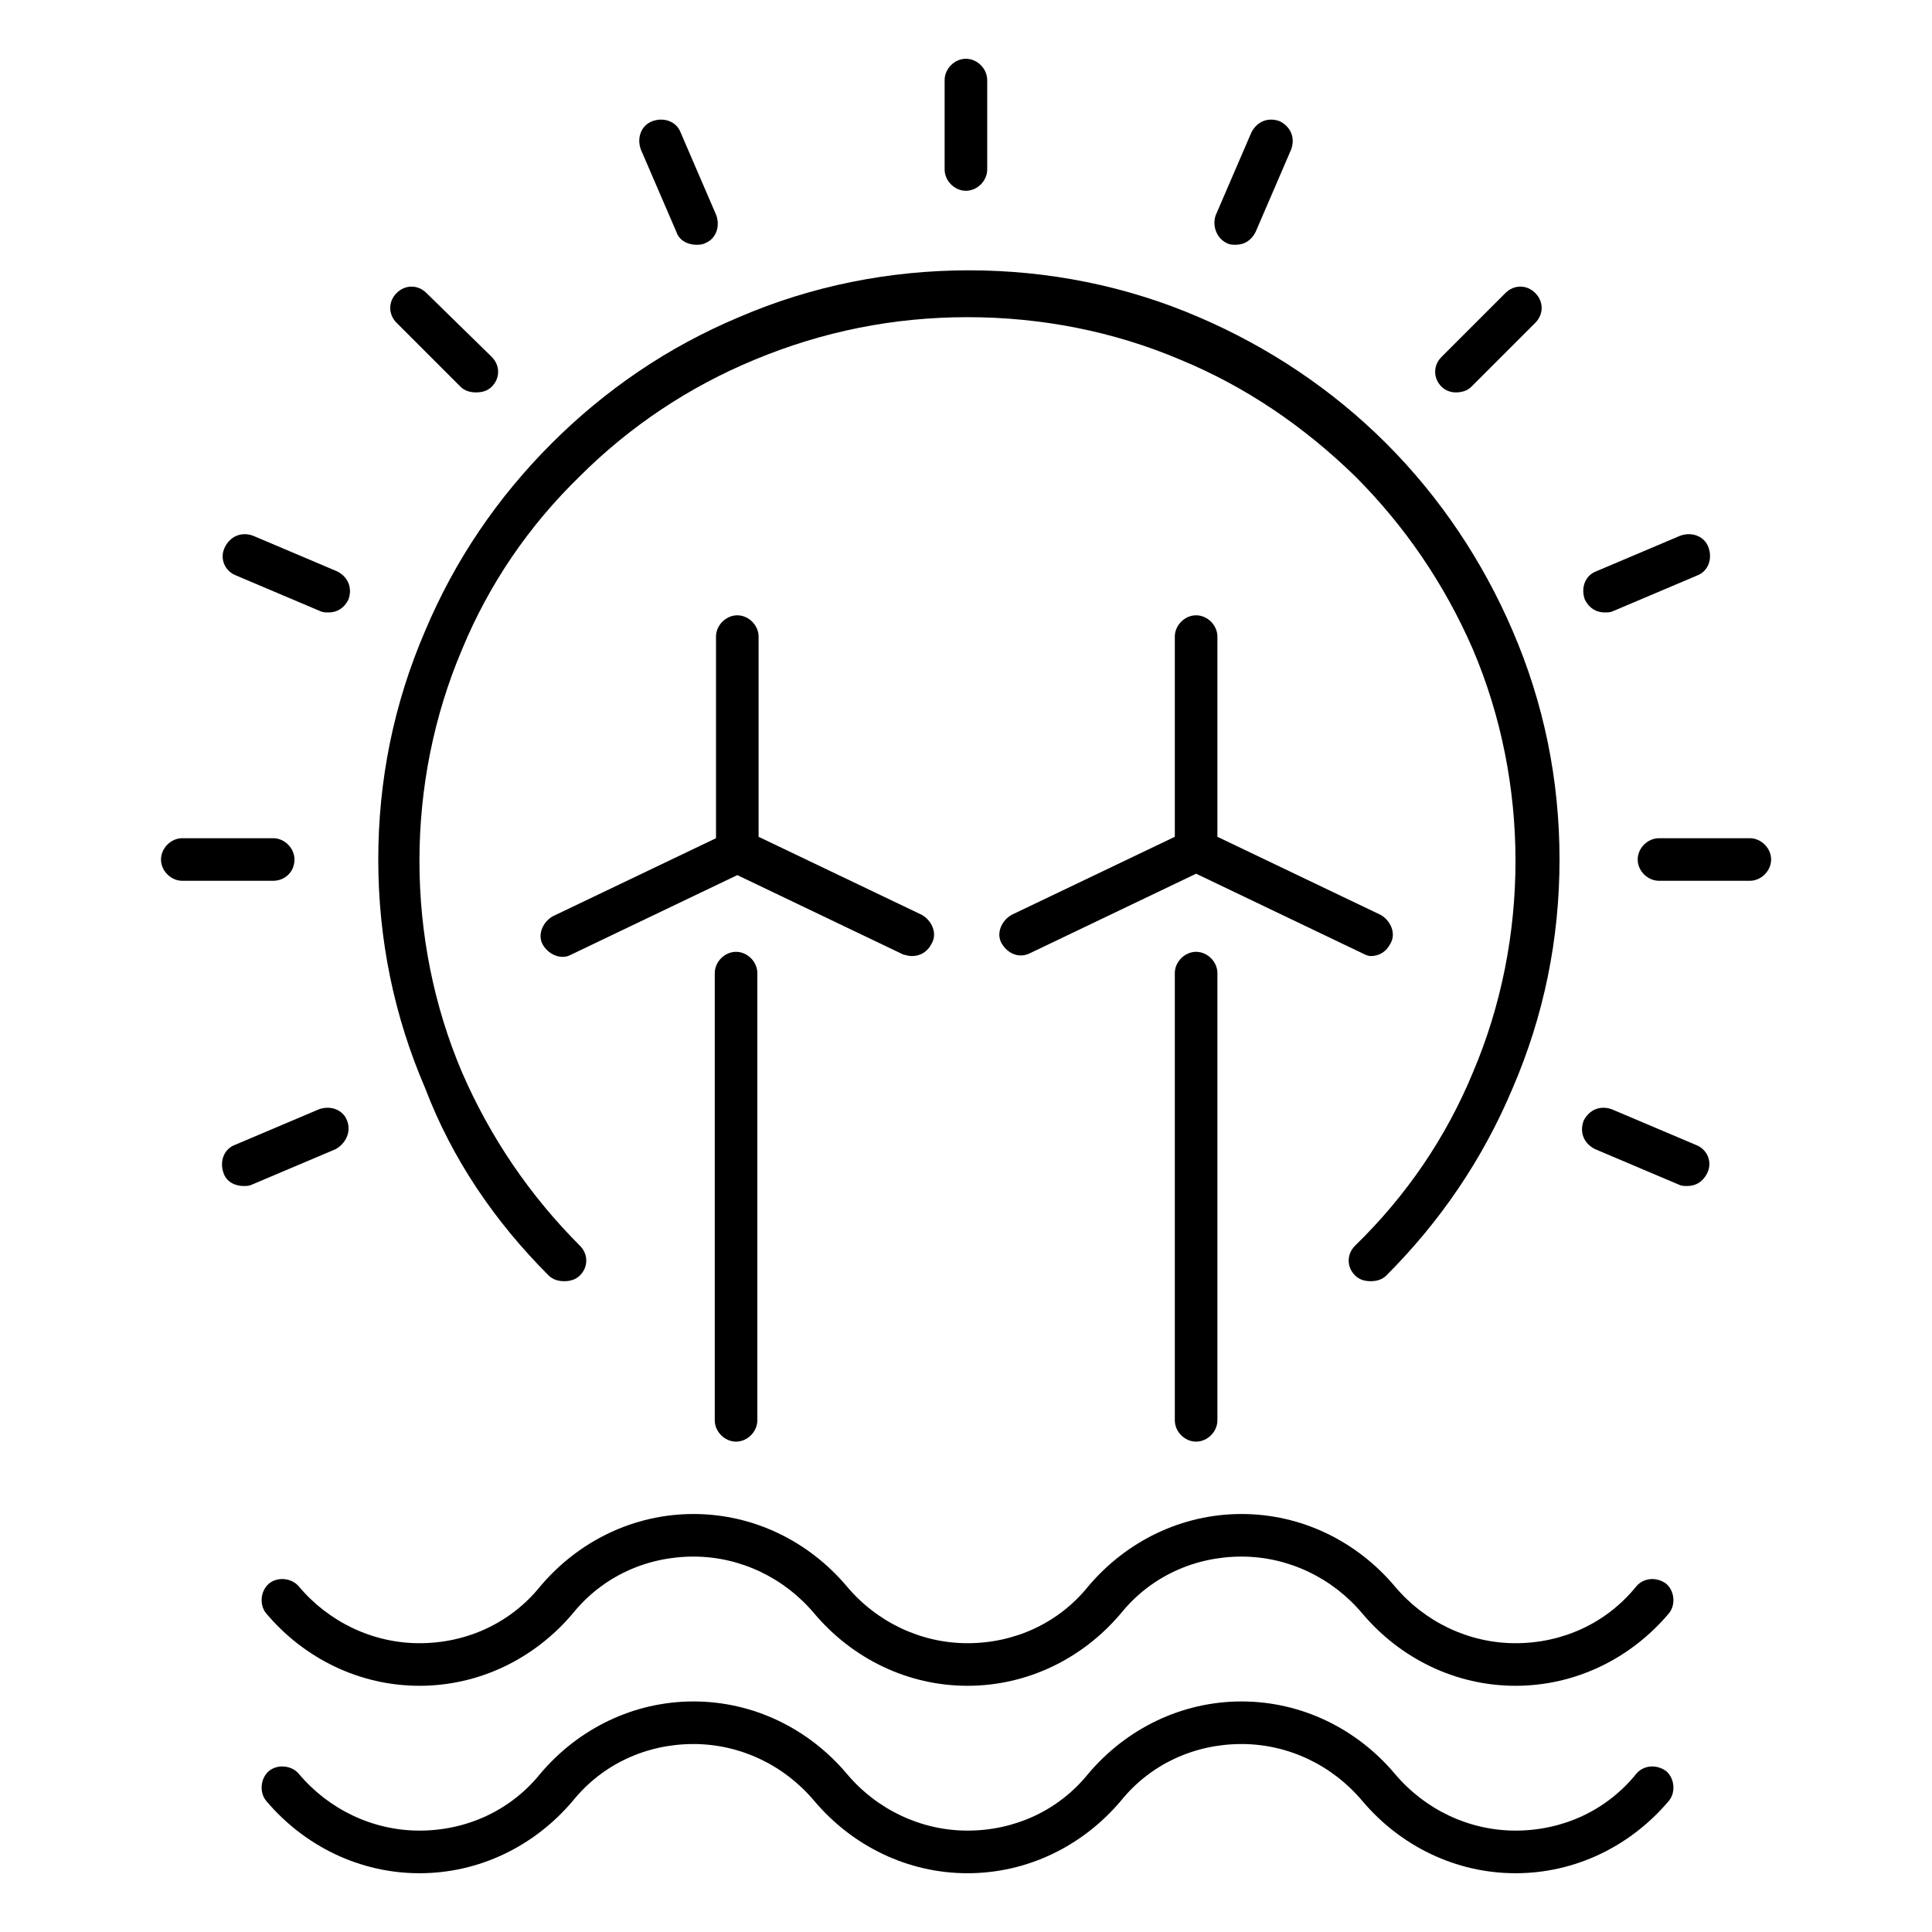 <svg width="48" height="48" viewBox="0 0 48 48" fill="none" xmlns="http://www.w3.org/2000/svg">
<path d="M29.188 24.177V35.288C29.188 35.57 29.434 35.817 29.717 35.817C29.999 35.817 30.246 35.57 30.246 35.288V24.177C30.246 23.894 29.999 23.648 29.717 23.648C29.434 23.648 29.188 23.894 29.188 24.177Z" fill="black"/>
<path d="M34.055 23.753C34.267 23.753 34.443 23.647 34.549 23.435C34.69 23.188 34.549 22.871 34.302 22.73L30.246 20.79V15.816C30.246 15.534 29.999 15.287 29.717 15.287C29.434 15.287 29.188 15.534 29.188 15.816V20.79L25.131 22.73C24.884 22.871 24.743 23.188 24.884 23.435C25.025 23.682 25.308 23.823 25.59 23.682L29.717 21.707L33.844 23.682C33.914 23.717 33.985 23.753 34.055 23.753Z" fill="black"/>
<path d="M17.758 24.177V35.288C17.758 35.57 18.005 35.817 18.287 35.817C18.569 35.817 18.816 35.57 18.816 35.288V24.177C18.816 23.894 18.569 23.648 18.287 23.648C18.005 23.648 17.758 23.894 17.758 24.177Z" fill="black"/>
<path d="M22.657 23.753C22.869 23.753 23.045 23.647 23.151 23.435C23.292 23.188 23.151 22.871 22.904 22.73L18.847 20.79V15.816C18.847 15.534 18.6 15.287 18.318 15.287C18.036 15.287 17.789 15.534 17.789 15.816V20.825L13.733 22.765C13.486 22.906 13.345 23.224 13.486 23.471C13.627 23.717 13.944 23.858 14.191 23.717L18.318 21.742L22.445 23.717C22.48 23.717 22.551 23.753 22.657 23.753Z" fill="black"/>
<path d="M40.652 39.414C39.911 40.331 38.818 40.825 37.654 40.825C36.489 40.825 35.396 40.296 34.655 39.414C33.703 38.285 32.327 37.615 30.846 37.615C29.364 37.615 27.989 38.285 27.036 39.414C26.296 40.331 25.202 40.825 24.038 40.825C22.874 40.825 21.78 40.296 21.04 39.414C20.087 38.285 18.712 37.615 17.23 37.615C15.749 37.615 14.373 38.285 13.421 39.414C12.68 40.331 11.586 40.825 10.422 40.825C9.258 40.825 8.165 40.296 7.424 39.414C7.248 39.203 6.895 39.167 6.683 39.344C6.472 39.52 6.437 39.873 6.613 40.084C7.565 41.213 8.941 41.883 10.422 41.883C11.904 41.883 13.28 41.213 14.232 40.084C14.973 39.167 16.066 38.673 17.23 38.673C18.394 38.673 19.488 39.203 20.228 40.084C21.181 41.213 22.556 41.883 24.038 41.883C25.52 41.883 26.895 41.213 27.848 40.084C28.588 39.167 29.682 38.673 30.846 38.673C32.01 38.673 33.103 39.203 33.844 40.084C34.796 41.213 36.172 41.883 37.654 41.883C39.135 41.883 40.511 41.213 41.463 40.084C41.639 39.873 41.604 39.52 41.392 39.344C41.146 39.167 40.828 39.203 40.652 39.414Z" fill="black"/>
<path d="M40.652 44.07C39.911 44.987 38.818 45.481 37.654 45.481C36.489 45.481 35.396 44.952 34.655 44.07C33.703 42.942 32.327 42.272 30.846 42.272C29.364 42.272 27.989 42.942 27.036 44.07C26.296 44.987 25.202 45.481 24.038 45.481C22.874 45.481 21.78 44.952 21.04 44.07C20.087 42.942 18.712 42.272 17.23 42.272C15.749 42.272 14.373 42.942 13.421 44.07C12.68 44.987 11.586 45.481 10.422 45.481C9.258 45.481 8.165 44.952 7.424 44.07C7.248 43.859 6.895 43.824 6.683 44C6.472 44.176 6.437 44.529 6.613 44.741C7.565 45.869 8.941 46.54 10.422 46.54C11.904 46.54 13.28 45.869 14.232 44.741C14.973 43.824 16.066 43.33 17.23 43.33C18.394 43.33 19.488 43.859 20.228 44.741C21.181 45.869 22.556 46.54 24.038 46.54C25.52 46.54 26.895 45.869 27.848 44.741C28.588 43.824 29.682 43.33 30.846 43.33C32.01 43.33 33.103 43.859 33.844 44.741C34.796 45.869 36.172 46.54 37.654 46.54C39.135 46.54 40.511 45.869 41.463 44.741C41.639 44.529 41.604 44.176 41.392 44C41.146 43.824 40.828 43.859 40.652 44.07Z" fill="black"/>
<path d="M23.998 4.74C24.28 4.74 24.527 4.493 24.527 4.211V1.989C24.527 1.707 24.28 1.46 23.998 1.46C23.716 1.46 23.469 1.707 23.469 1.989V4.211C23.469 4.493 23.716 4.74 23.998 4.74Z" fill="black"/>
<path d="M16.805 5.763C16.875 5.975 17.087 6.081 17.299 6.081C17.369 6.081 17.44 6.081 17.51 6.045C17.793 5.94 17.898 5.622 17.793 5.34L16.911 3.294C16.805 3.012 16.487 2.906 16.205 3.012C15.923 3.118 15.817 3.435 15.923 3.717L16.805 5.763Z" fill="black"/>
<path d="M11.441 9.608C11.547 9.714 11.688 9.749 11.829 9.749C11.97 9.749 12.111 9.714 12.217 9.608C12.429 9.396 12.429 9.079 12.217 8.867L10.595 7.28C10.383 7.068 10.066 7.068 9.854 7.28C9.642 7.491 9.642 7.809 9.854 8.021L11.441 9.608Z" fill="black"/>
<path d="M5.869 14.299L7.95 15.181C8.02 15.216 8.091 15.216 8.162 15.216C8.373 15.216 8.55 15.111 8.655 14.899C8.761 14.617 8.655 14.335 8.373 14.194L6.292 13.312C6.01 13.206 5.728 13.312 5.587 13.594C5.446 13.876 5.587 14.194 5.869 14.299Z" fill="black"/>
<path d="M30.49 6.045C30.56 6.081 30.631 6.081 30.701 6.081C30.913 6.081 31.089 5.975 31.195 5.763L32.077 3.717C32.183 3.435 32.077 3.153 31.795 3.012C31.512 2.906 31.23 3.012 31.089 3.294L30.207 5.34C30.102 5.622 30.243 5.94 30.49 6.045Z" fill="black"/>
<path d="M36.168 9.749C36.309 9.749 36.45 9.714 36.556 9.608L38.143 8.021C38.355 7.809 38.355 7.491 38.143 7.28C37.931 7.068 37.614 7.068 37.402 7.28L35.815 8.867C35.603 9.079 35.603 9.396 35.815 9.608C35.921 9.714 36.062 9.749 36.168 9.749Z" fill="black"/>
<path d="M39.87 15.216C39.941 15.216 40.011 15.216 40.082 15.181L42.163 14.299C42.445 14.194 42.551 13.876 42.445 13.594C42.339 13.312 42.022 13.206 41.739 13.312L39.658 14.194C39.376 14.299 39.27 14.617 39.376 14.899C39.482 15.111 39.658 15.216 39.87 15.216Z" fill="black"/>
<path d="M13.631 31.689C13.737 31.795 13.878 31.831 14.019 31.831C14.16 31.831 14.301 31.795 14.407 31.689C14.619 31.478 14.619 31.16 14.407 30.949C13.173 29.714 12.185 28.268 11.48 26.645C10.774 24.987 10.421 23.189 10.421 21.39C10.421 19.591 10.774 17.792 11.48 16.134C12.15 14.511 13.137 13.065 14.407 11.831C15.642 10.596 17.123 9.608 18.746 8.938C20.439 8.233 22.203 7.88 24.037 7.88C25.871 7.88 27.67 8.233 29.328 8.938C30.951 9.608 32.397 10.596 33.666 11.831C34.901 13.065 35.889 14.511 36.594 16.134C37.3 17.792 37.652 19.591 37.652 21.39C37.652 23.189 37.3 24.987 36.594 26.645C35.924 28.268 34.936 29.714 33.666 30.949C33.455 31.16 33.455 31.478 33.666 31.689C33.772 31.795 33.913 31.831 34.054 31.831C34.196 31.831 34.337 31.795 34.443 31.689C35.783 30.349 36.841 28.797 37.582 27.033C38.358 25.234 38.746 23.33 38.746 21.354C38.746 19.379 38.358 17.474 37.582 15.675C36.841 13.947 35.783 12.36 34.443 11.019C33.102 9.679 31.515 8.621 29.786 7.88C27.988 7.104 26.047 6.716 24.072 6.716C22.097 6.716 20.157 7.104 18.358 7.88C16.594 8.621 15.042 9.679 13.702 11.019C12.361 12.36 11.303 13.912 10.562 15.675C9.786 17.474 9.398 19.379 9.398 21.354C9.398 23.33 9.786 25.234 10.562 27.033C11.233 28.797 12.291 30.349 13.631 31.689Z" fill="black"/>
<path d="M42.132 28.444L40.05 27.562C39.768 27.456 39.486 27.562 39.345 27.844C39.239 28.126 39.345 28.408 39.627 28.549L41.708 29.431C41.779 29.466 41.849 29.466 41.92 29.466C42.132 29.466 42.308 29.361 42.414 29.149C42.555 28.867 42.414 28.549 42.132 28.444Z" fill="black"/>
<path d="M43.474 20.825H41.217C40.934 20.825 40.688 21.072 40.688 21.354C40.688 21.637 40.934 21.883 41.217 21.883H43.474C43.756 21.883 44.003 21.637 44.003 21.354C44.003 21.072 43.756 20.825 43.474 20.825Z" fill="black"/>
<path d="M8.625 27.844C8.519 27.562 8.201 27.456 7.919 27.562L5.838 28.444C5.556 28.549 5.45 28.867 5.556 29.149C5.626 29.361 5.838 29.466 6.05 29.466C6.12 29.466 6.191 29.466 6.261 29.431L8.342 28.549C8.589 28.408 8.73 28.126 8.625 27.844Z" fill="black"/>
<path d="M7.316 21.354C7.316 21.072 7.069 20.825 6.787 20.825H4.529C4.247 20.825 4 21.072 4 21.354C4 21.637 4.247 21.883 4.529 21.883H6.787C7.069 21.883 7.316 21.672 7.316 21.354Z" fill="black"/>
</svg>
